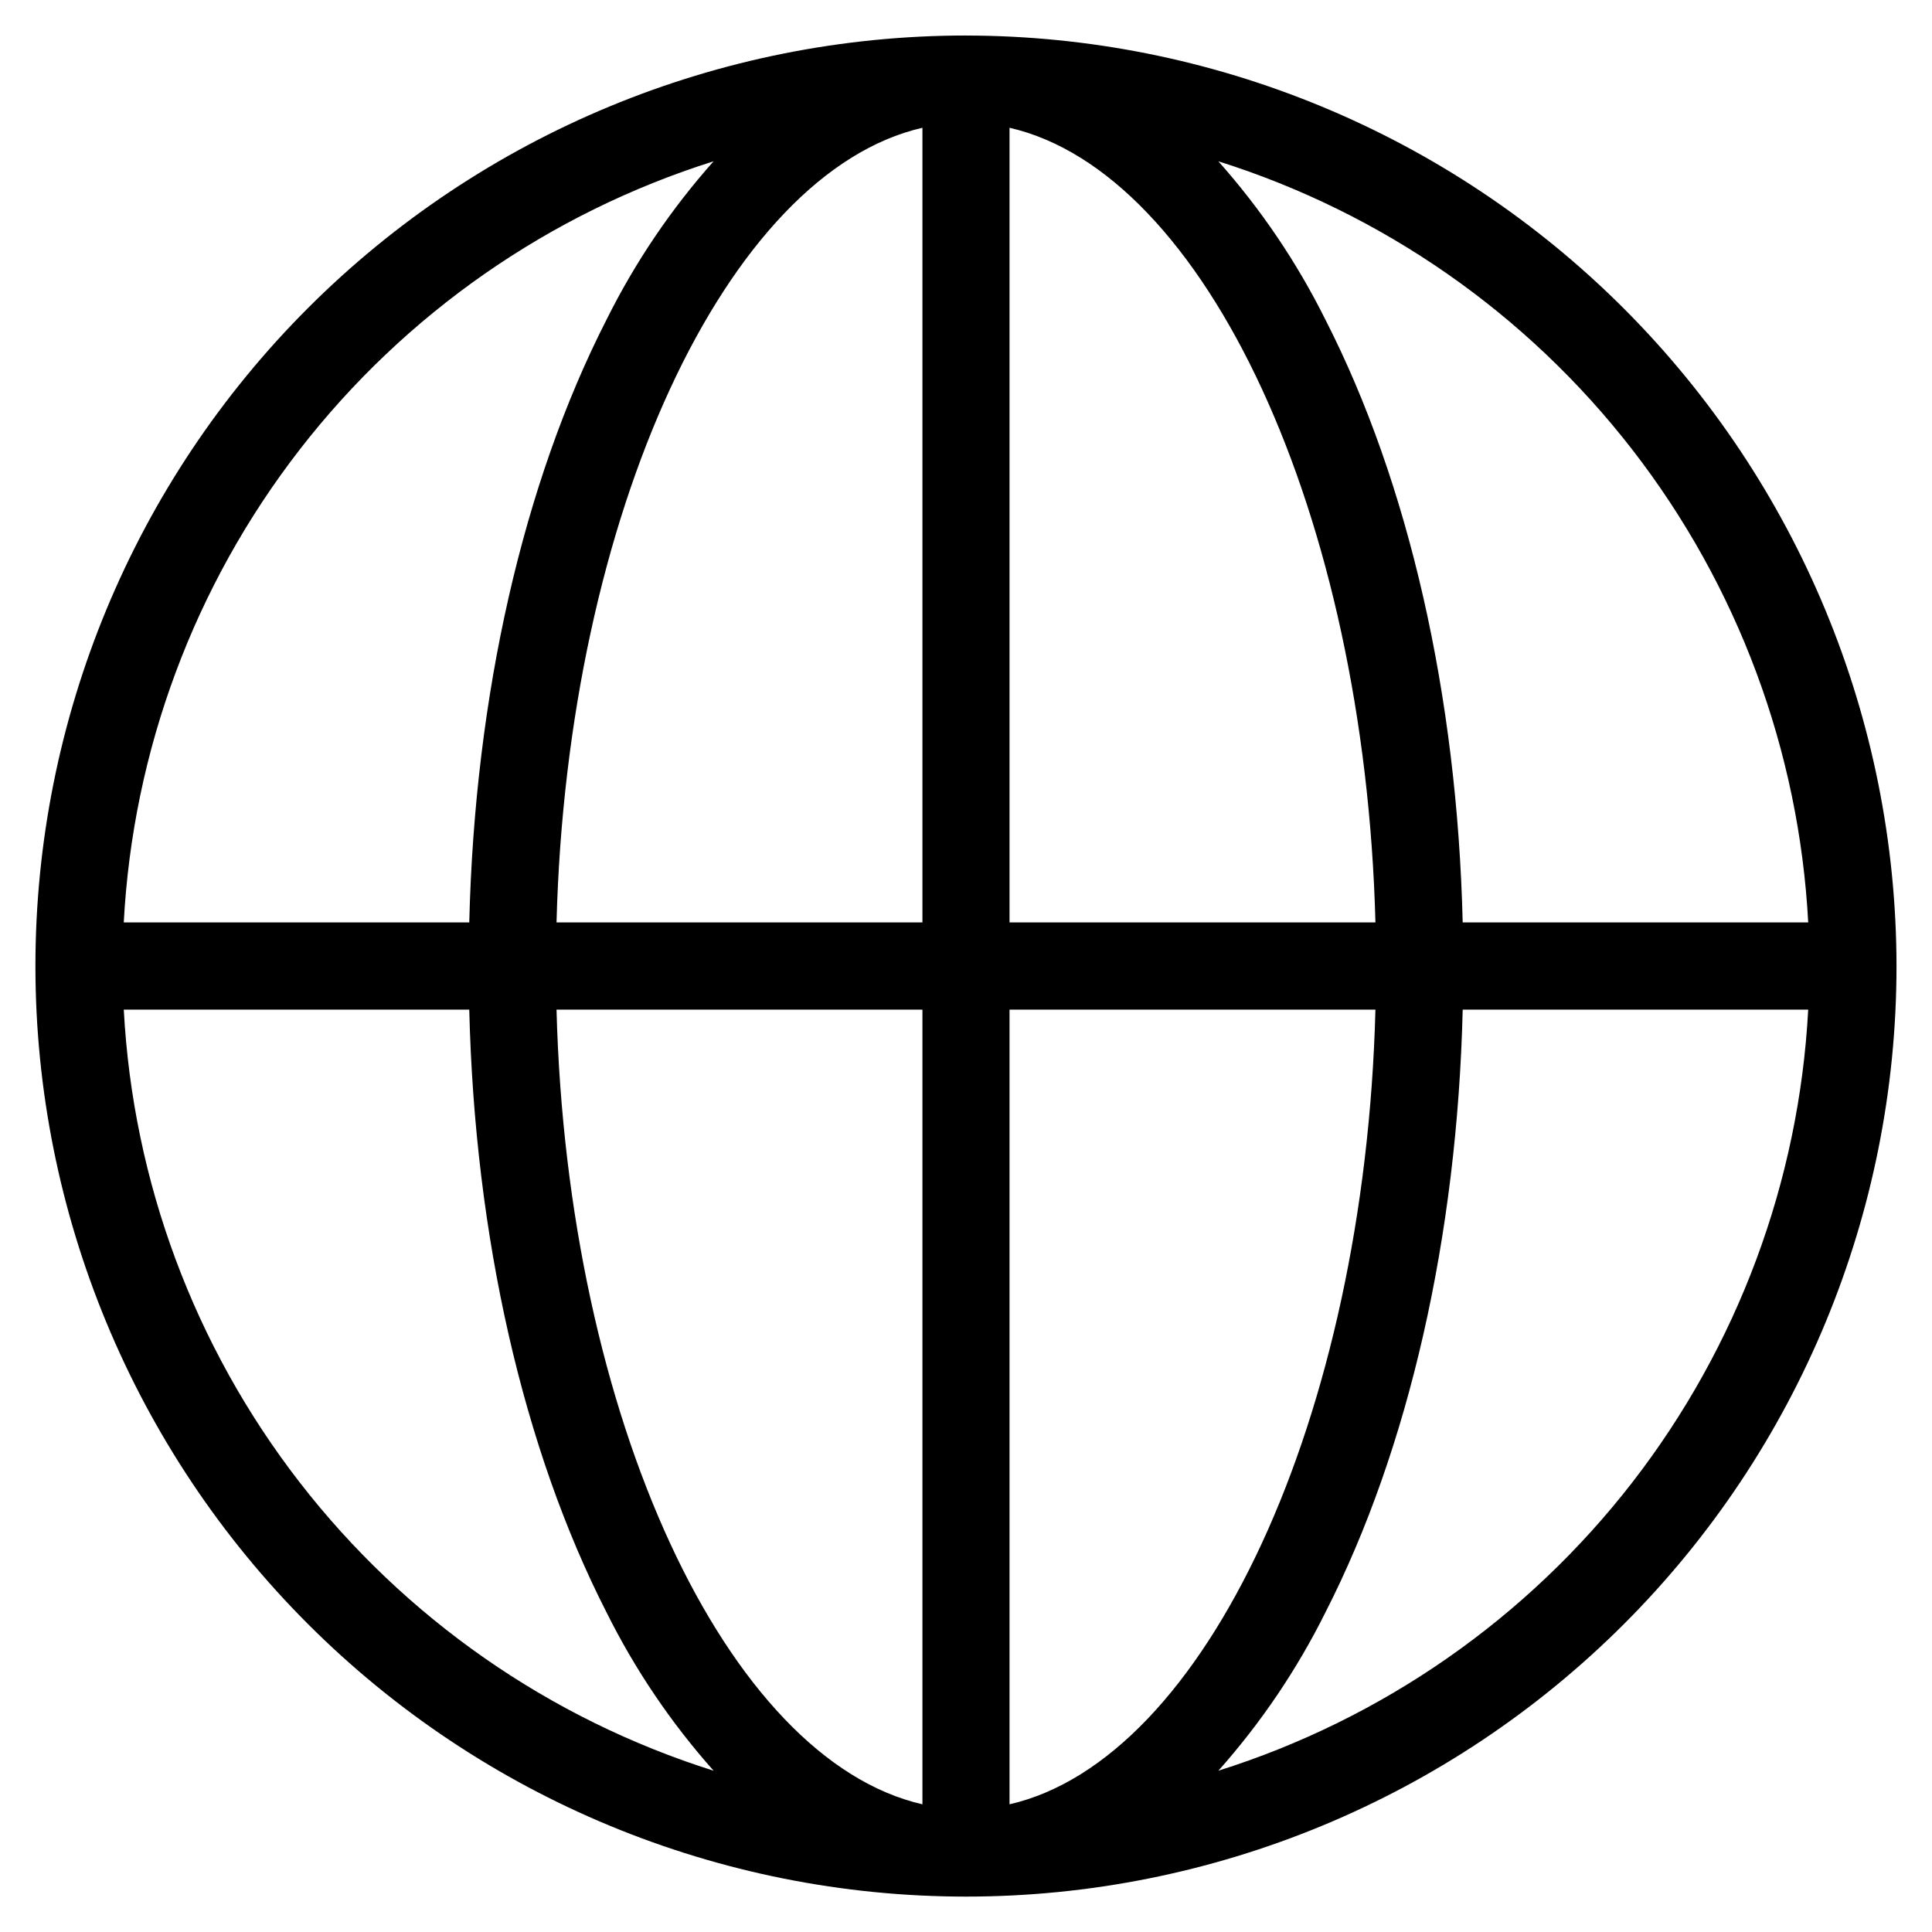 <?xml version="1.0" encoding="UTF-8"?>
<!-- Uploaded to: ICON Repo, www.svgrepo.com, Generator: ICON Repo Mixer Tools -->
<svg fill="#000000" width="800px" height="800px" version="1.1" viewBox="144 144 512 512" xmlns="http://www.w3.org/2000/svg">
 <path d="m466.88 613.26c11.266-12.66 20.801-26.758 28.355-41.926 22.125-43.312 34.941-99.703 36.395-159.77l91.562-0.004c-2.422 45.535-18.688 89.246-46.617 125.29-27.934 36.043-66.203 62.703-109.7 76.41zm-290.08-201.7h91.559c1.453 60.098 14.266 116.46 36.395 159.77l0.004 0.004c7.555 15.168 17.09 29.266 28.355 41.926-43.488-13.707-81.762-40.367-109.69-76.41-27.934-36.043-44.199-79.754-46.621-125.29zm156.31-224.82c-11.266 12.664-20.801 26.766-28.355 41.938-22.129 43.305-34.941 99.664-36.395 159.77h-91.562c2.422-45.535 18.684-89.25 46.617-125.29 27.934-36.047 66.203-62.707 109.7-76.414zm78.426 201.71v-210.59c51.891 11.879 94.148 102.5 96.969 210.59zm0 233.71c51.891-11.883 94.148-102.5 96.969-210.59h-96.969zm-23.082-210.59h-96.969c2.82 108.09 45.078 198.71 96.969 210.59zm0-233.71c-51.891 11.879-94.148 102.5-96.969 210.59h96.969zm234.74 210.59c-2.418-45.535-18.684-89.25-46.617-125.29-27.934-36.047-66.203-62.707-109.7-76.414 11.266 12.664 20.801 26.766 28.355 41.938 22.125 43.305 34.941 99.664 36.395 159.77zm-223.2-235.04c-65.402 0-128.13 25.98-174.38 72.227s-72.227 108.97-72.227 174.38 25.98 128.12 72.227 174.37 108.97 72.23 174.38 72.23 128.12-25.984 174.37-72.23 72.23-108.97 72.23-174.37c-0.07-65.383-26.074-128.07-72.305-174.3-46.234-46.23-108.92-72.234-174.3-72.301z" fill-rule="evenodd"/>
</svg>